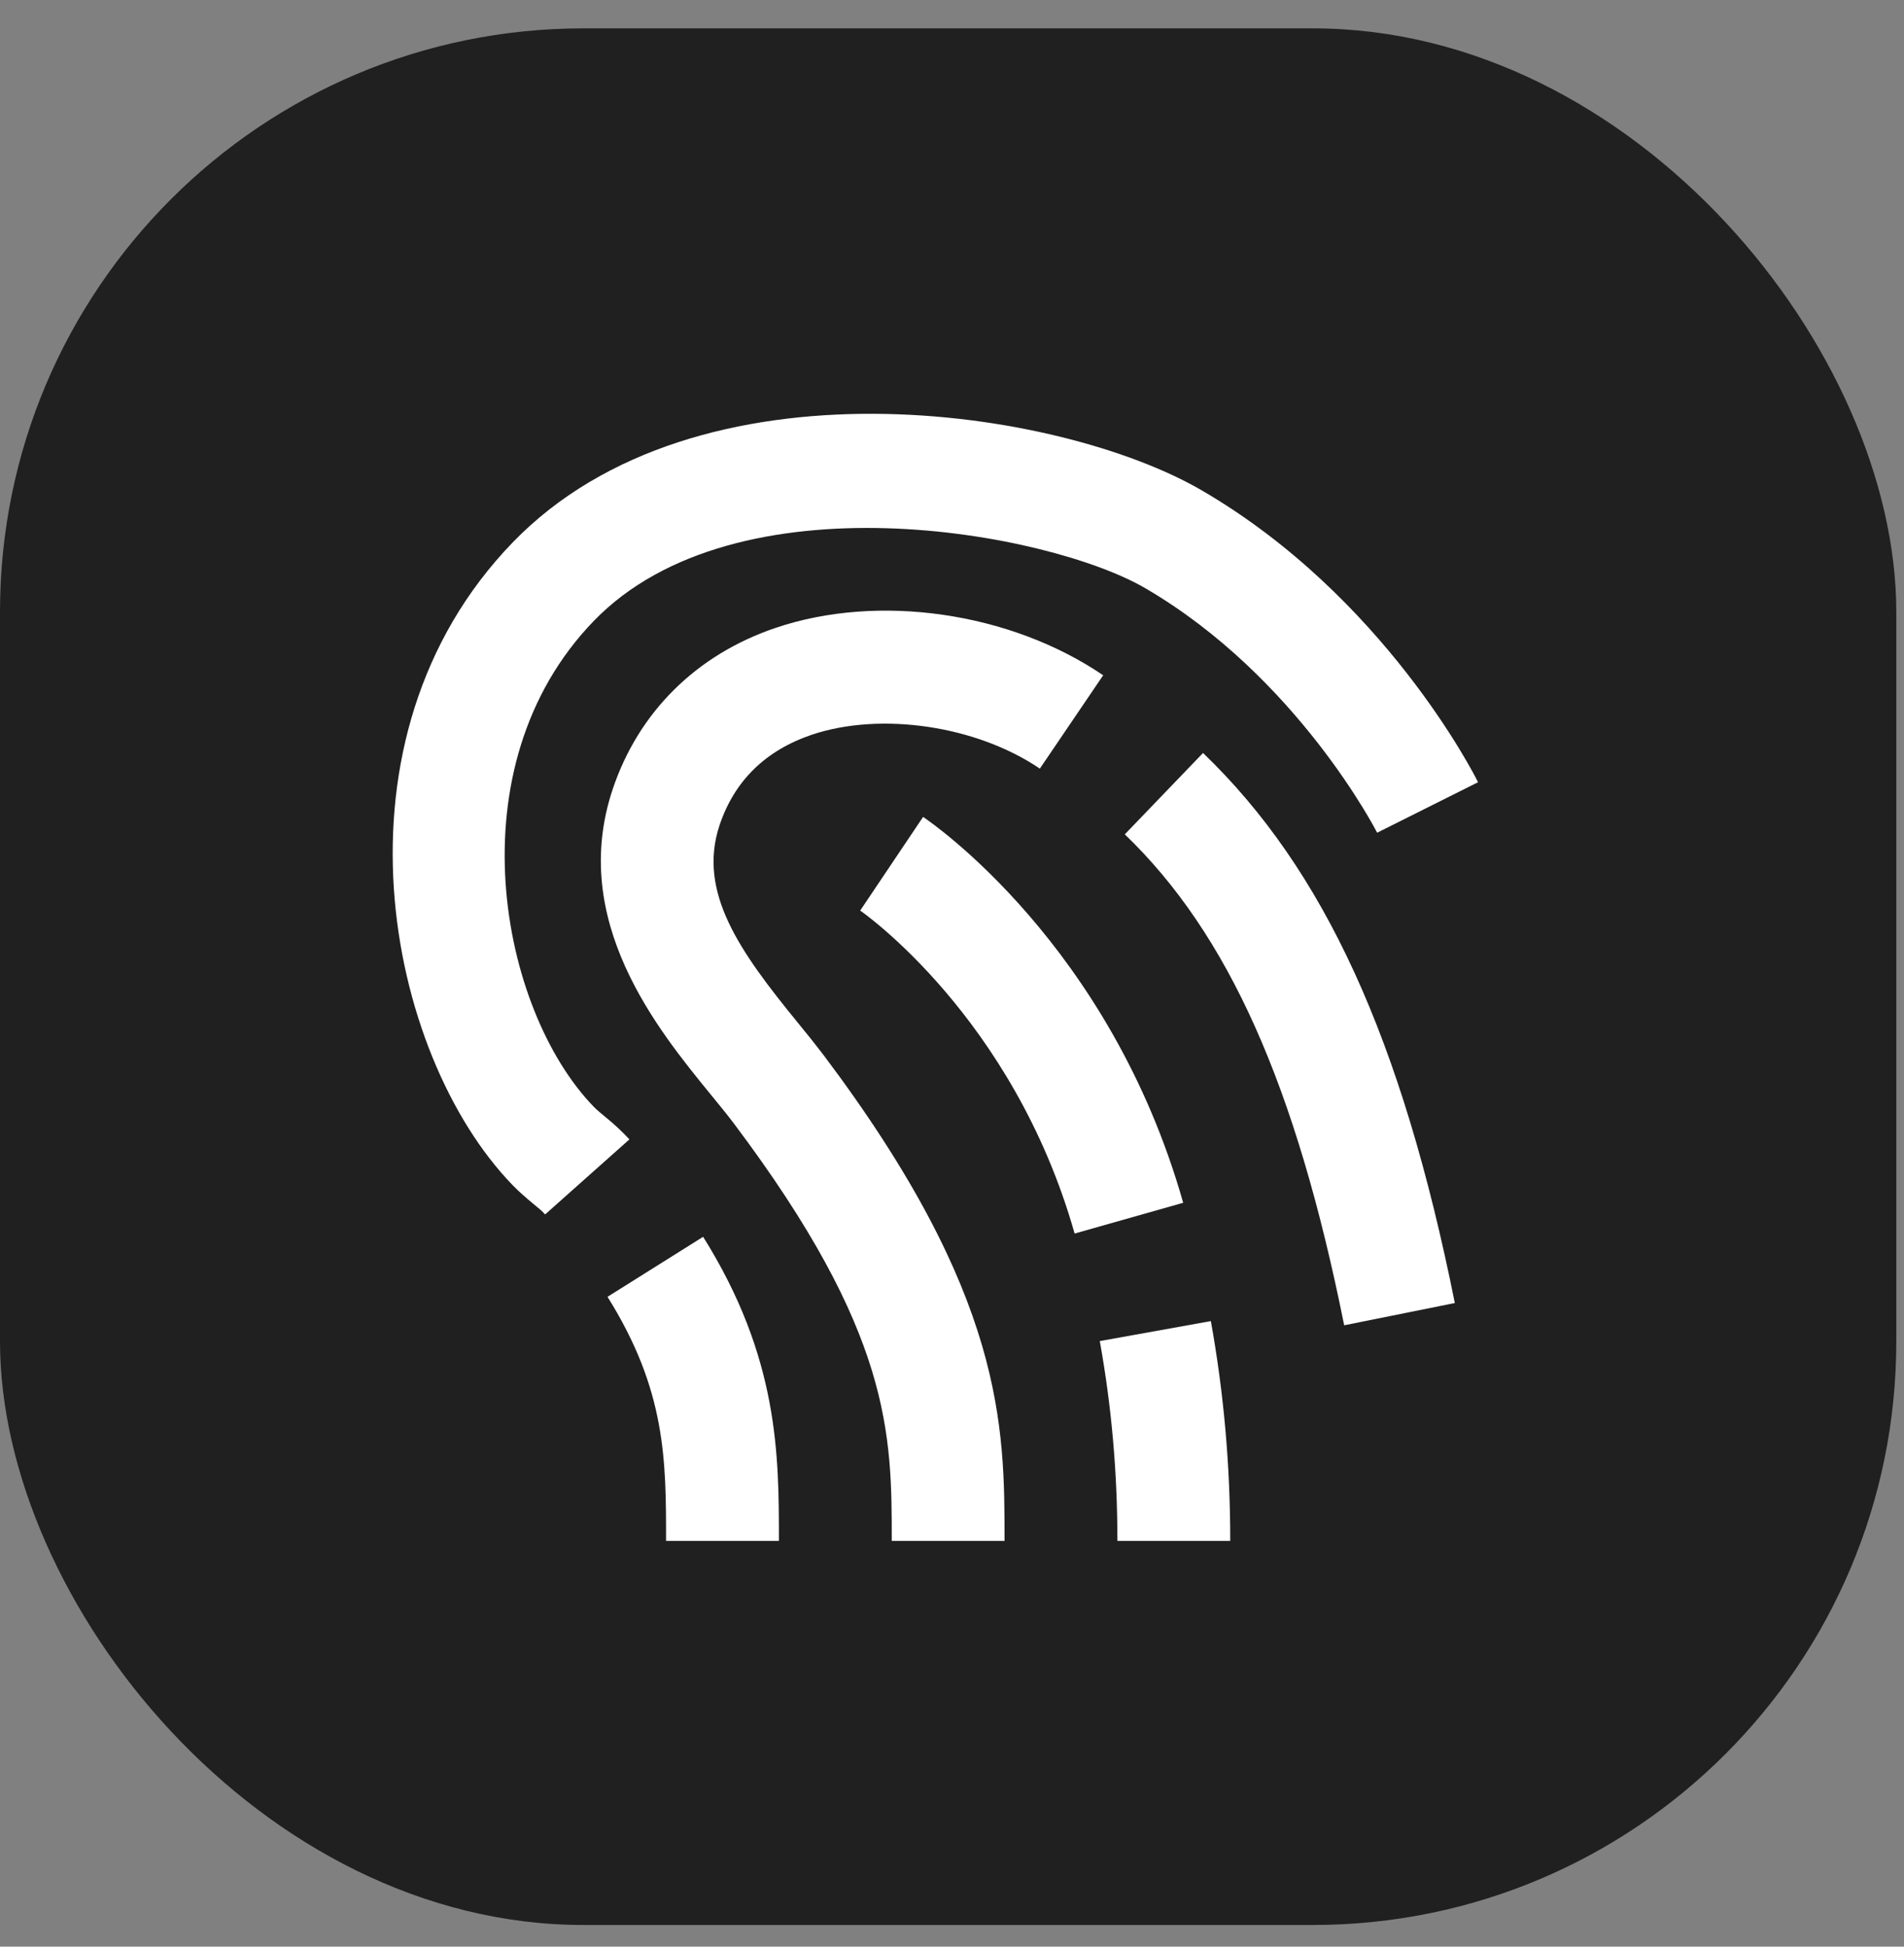 <svg width="45" height="46" viewBox="0 0 45 46" fill="none" xmlns="http://www.w3.org/2000/svg">
<rect x="0" y="0" width="45" height="46" fill="#808080" stroke="none"/>
<rect y="0.67" width="44.818" height="44.818" rx="13.79" fill="#202020"/>
<path d="M14.358 30.644C15.742 32.853 15.742 34.501 15.742 36.412H18.409C18.409 34.384 18.409 32.086 16.618 29.226L14.358 30.644ZM28.414 11.594C25.045 9.625 16.476 8.313 12.117 12.818C7.626 17.46 9.118 24.914 12.118 28.008C12.276 28.17 12.444 28.313 12.61 28.452C12.706 28.533 12.805 28.606 12.884 28.697L14.876 26.924C14.702 26.737 14.516 26.562 14.317 26.402C14.221 26.322 14.122 26.244 14.032 26.152C11.818 23.87 10.69 18.129 14.033 14.674C17.4 11.193 24.79 12.569 27.069 13.9C30.657 15.992 32.532 19.644 32.548 19.677L34.933 18.484C34.846 18.304 32.709 14.098 28.414 11.594Z" fill="white"/>
<path d="M18.862 24.174C17.489 22.494 16.48 21.085 17.006 19.5C17.357 18.453 18.09 17.733 19.189 17.361C20.821 16.814 23.082 17.148 24.576 18.163L26.073 15.957C23.876 14.464 20.764 14.014 18.334 14.836C16.457 15.47 15.088 16.829 14.478 18.657C13.444 21.761 15.544 24.329 16.798 25.864C16.997 26.108 17.185 26.336 17.344 26.547C21.076 31.509 21.076 33.891 21.076 36.412H23.742C23.742 33.697 23.742 30.619 19.474 24.944C19.275 24.684 19.071 24.427 18.862 24.174ZM26.584 19.716C29.03 22.068 30.629 25.645 31.769 31.317L34.384 30.791C33.132 24.553 31.296 20.544 28.433 17.793L26.584 19.716Z" fill="white"/>
<path d="M21.817 19.304L20.33 21.517C20.366 21.542 23.945 24.024 25.398 29.149L27.964 28.422C26.232 22.313 21.996 19.424 21.817 19.304ZM25.993 31.69C26.273 33.248 26.409 34.792 26.409 36.412H29.076C29.076 34.632 28.926 32.934 28.618 31.218L25.993 31.69Z" fill="white"/>
</svg>
